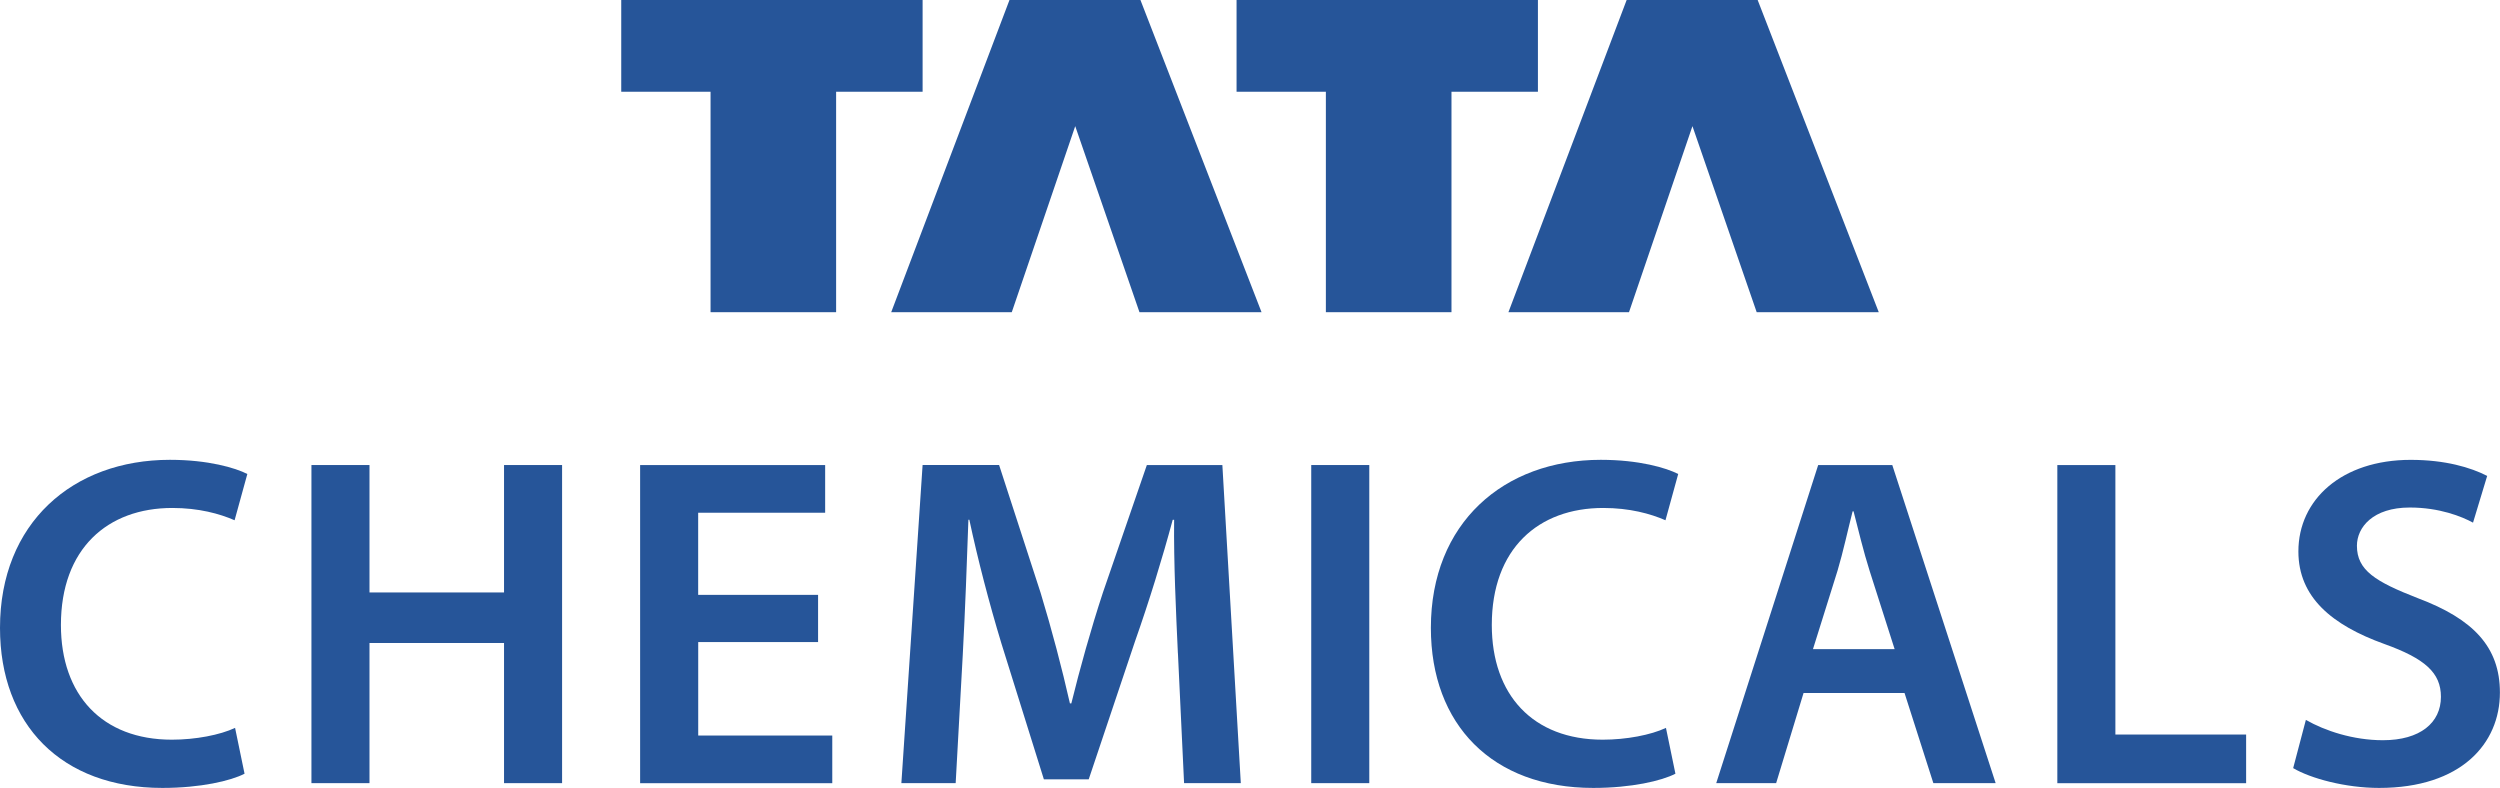 <?xml version="1.0" encoding="UTF-8"?><svg id="Layer_2" xmlns="http://www.w3.org/2000/svg" viewBox="0 0 565.44 178.2"><defs><style>.cls-1,.cls-2{fill:#265599;}.cls-2{fill-rule:evenodd;}</style></defs><g id="Layer_1-2"><g><g><polyline class="cls-2" points="140.51 0 208.67 0 208.67 20.75 189.11 20.75 189.11 70.61 160.71 70.61 160.71 20.75 140.51 20.75 140.51 0"/><polyline class="cls-2" points="243.19 28.53 228.84 70.61 201.57 70.61 228.32 0 257.94 0 285.33 70.61 257.72 70.61 243.19 28.53"/><polyline class="cls-2" points="279.68 0 347.84 0 347.84 20.75 328.29 20.75 328.29 70.61 299.88 70.61 299.88 20.75 279.68 20.75 279.68 0"/><polyline class="cls-2" points="382.79 28.53 368.44 70.61 341.17 70.61 367.91 0 397.54 0 424.93 70.61 397.32 70.61 382.79 28.53"/></g><g><path class="cls-1" d="m55.3,175c-3.09,1.6-9.93,3.21-18.58,3.21-22.84,0-36.72-14.31-36.72-36.2,0-23.7,16.44-38.01,38.43-38.01,8.65,0,14.84,1.82,17.51,3.21l-2.88,10.46c-3.42-1.49-8.11-2.78-14.09-2.78-14.63,0-25.19,9.18-25.19,26.47,0,15.8,9.29,25.94,25.09,25.94,5.34,0,10.89-1.06,14.3-2.67l2.14,10.36Z"/><path class="cls-1" d="m83.57,105.18v28.82h30.43v-28.82h13.13v71.95h-13.13v-31.7h-30.43v31.7h-13.13v-71.95h13.13Z"/><path class="cls-1" d="m185.04,145.22h-27.12v21.14h30.32v10.78h-43.46v-71.95h41.85v10.78h-28.72v18.58h27.12v10.66h0Z"/><path class="cls-1" d="m266.41,147.77c-.43-9.29-.96-20.5-.85-30.21h-.32c-2.35,8.75-5.34,18.47-8.54,27.54l-10.46,31.17h-10.14l-9.61-30.75c-2.78-9.18-5.34-19-7.25-27.97h-.21c-.32,9.4-.75,20.81-1.28,30.64l-1.6,28.93h-12.28l4.8-71.95h17.3l9.4,28.94c2.56,8.43,4.8,16.97,6.62,24.98h.32c1.92-7.8,4.38-16.66,7.15-25.09l9.93-28.82h17.08l4.17,71.95h-12.83l-1.39-29.36Z"/><path class="cls-1" d="m309.7,105.18v71.95h-13.13v-71.95h13.13Z"/><path class="cls-1" d="m378.93,175c-3.09,1.6-9.93,3.21-18.58,3.21-22.84,0-36.72-14.31-36.72-36.2,0-23.7,16.44-38.01,38.43-38.01,8.65,0,14.84,1.82,17.51,3.21l-2.88,10.46c-3.42-1.49-8.11-2.78-14.09-2.78-14.63,0-25.19,9.18-25.19,26.47,0,15.8,9.29,25.94,25.09,25.94,5.34,0,10.89-1.06,14.3-2.67l2.14,10.36Z"/><path class="cls-1" d="m407.92,156.74l-6.2,20.39h-13.55l23.06-71.95h16.76l23.38,71.95h-14.09l-6.52-20.39h-22.84Zm20.6-9.92l-5.66-17.72c-1.39-4.38-2.56-9.29-3.63-13.45h-.21c-1.07,4.17-2.14,9.18-3.42,13.45l-5.55,17.72h18.48Z"/><path class="cls-1" d="m465.32,105.18h13.13v60.96h29.57v11h-42.7v-71.95Z"/><path class="cls-1" d="m521.55,162.83c4.27,2.45,10.68,4.59,17.4,4.59,8.44,0,13.13-3.95,13.13-9.82,0-5.45-3.63-8.65-12.81-11.95-11.85-4.27-19.43-10.57-19.43-20.93,0-11.74,9.82-20.71,25.4-20.71,7.8,0,13.56,1.71,17.3,3.63l-3.2,10.57c-2.56-1.39-7.59-3.42-14.31-3.42-8.33,0-11.95,4.48-11.95,8.65,0,5.55,4.17,8.11,13.77,11.85,12.49,4.69,18.57,11,18.57,21.35,0,11.53-8.75,21.57-27.33,21.57-7.58,0-15.48-2.14-19.43-4.48l2.87-10.89Z"/></g></g></g></svg>